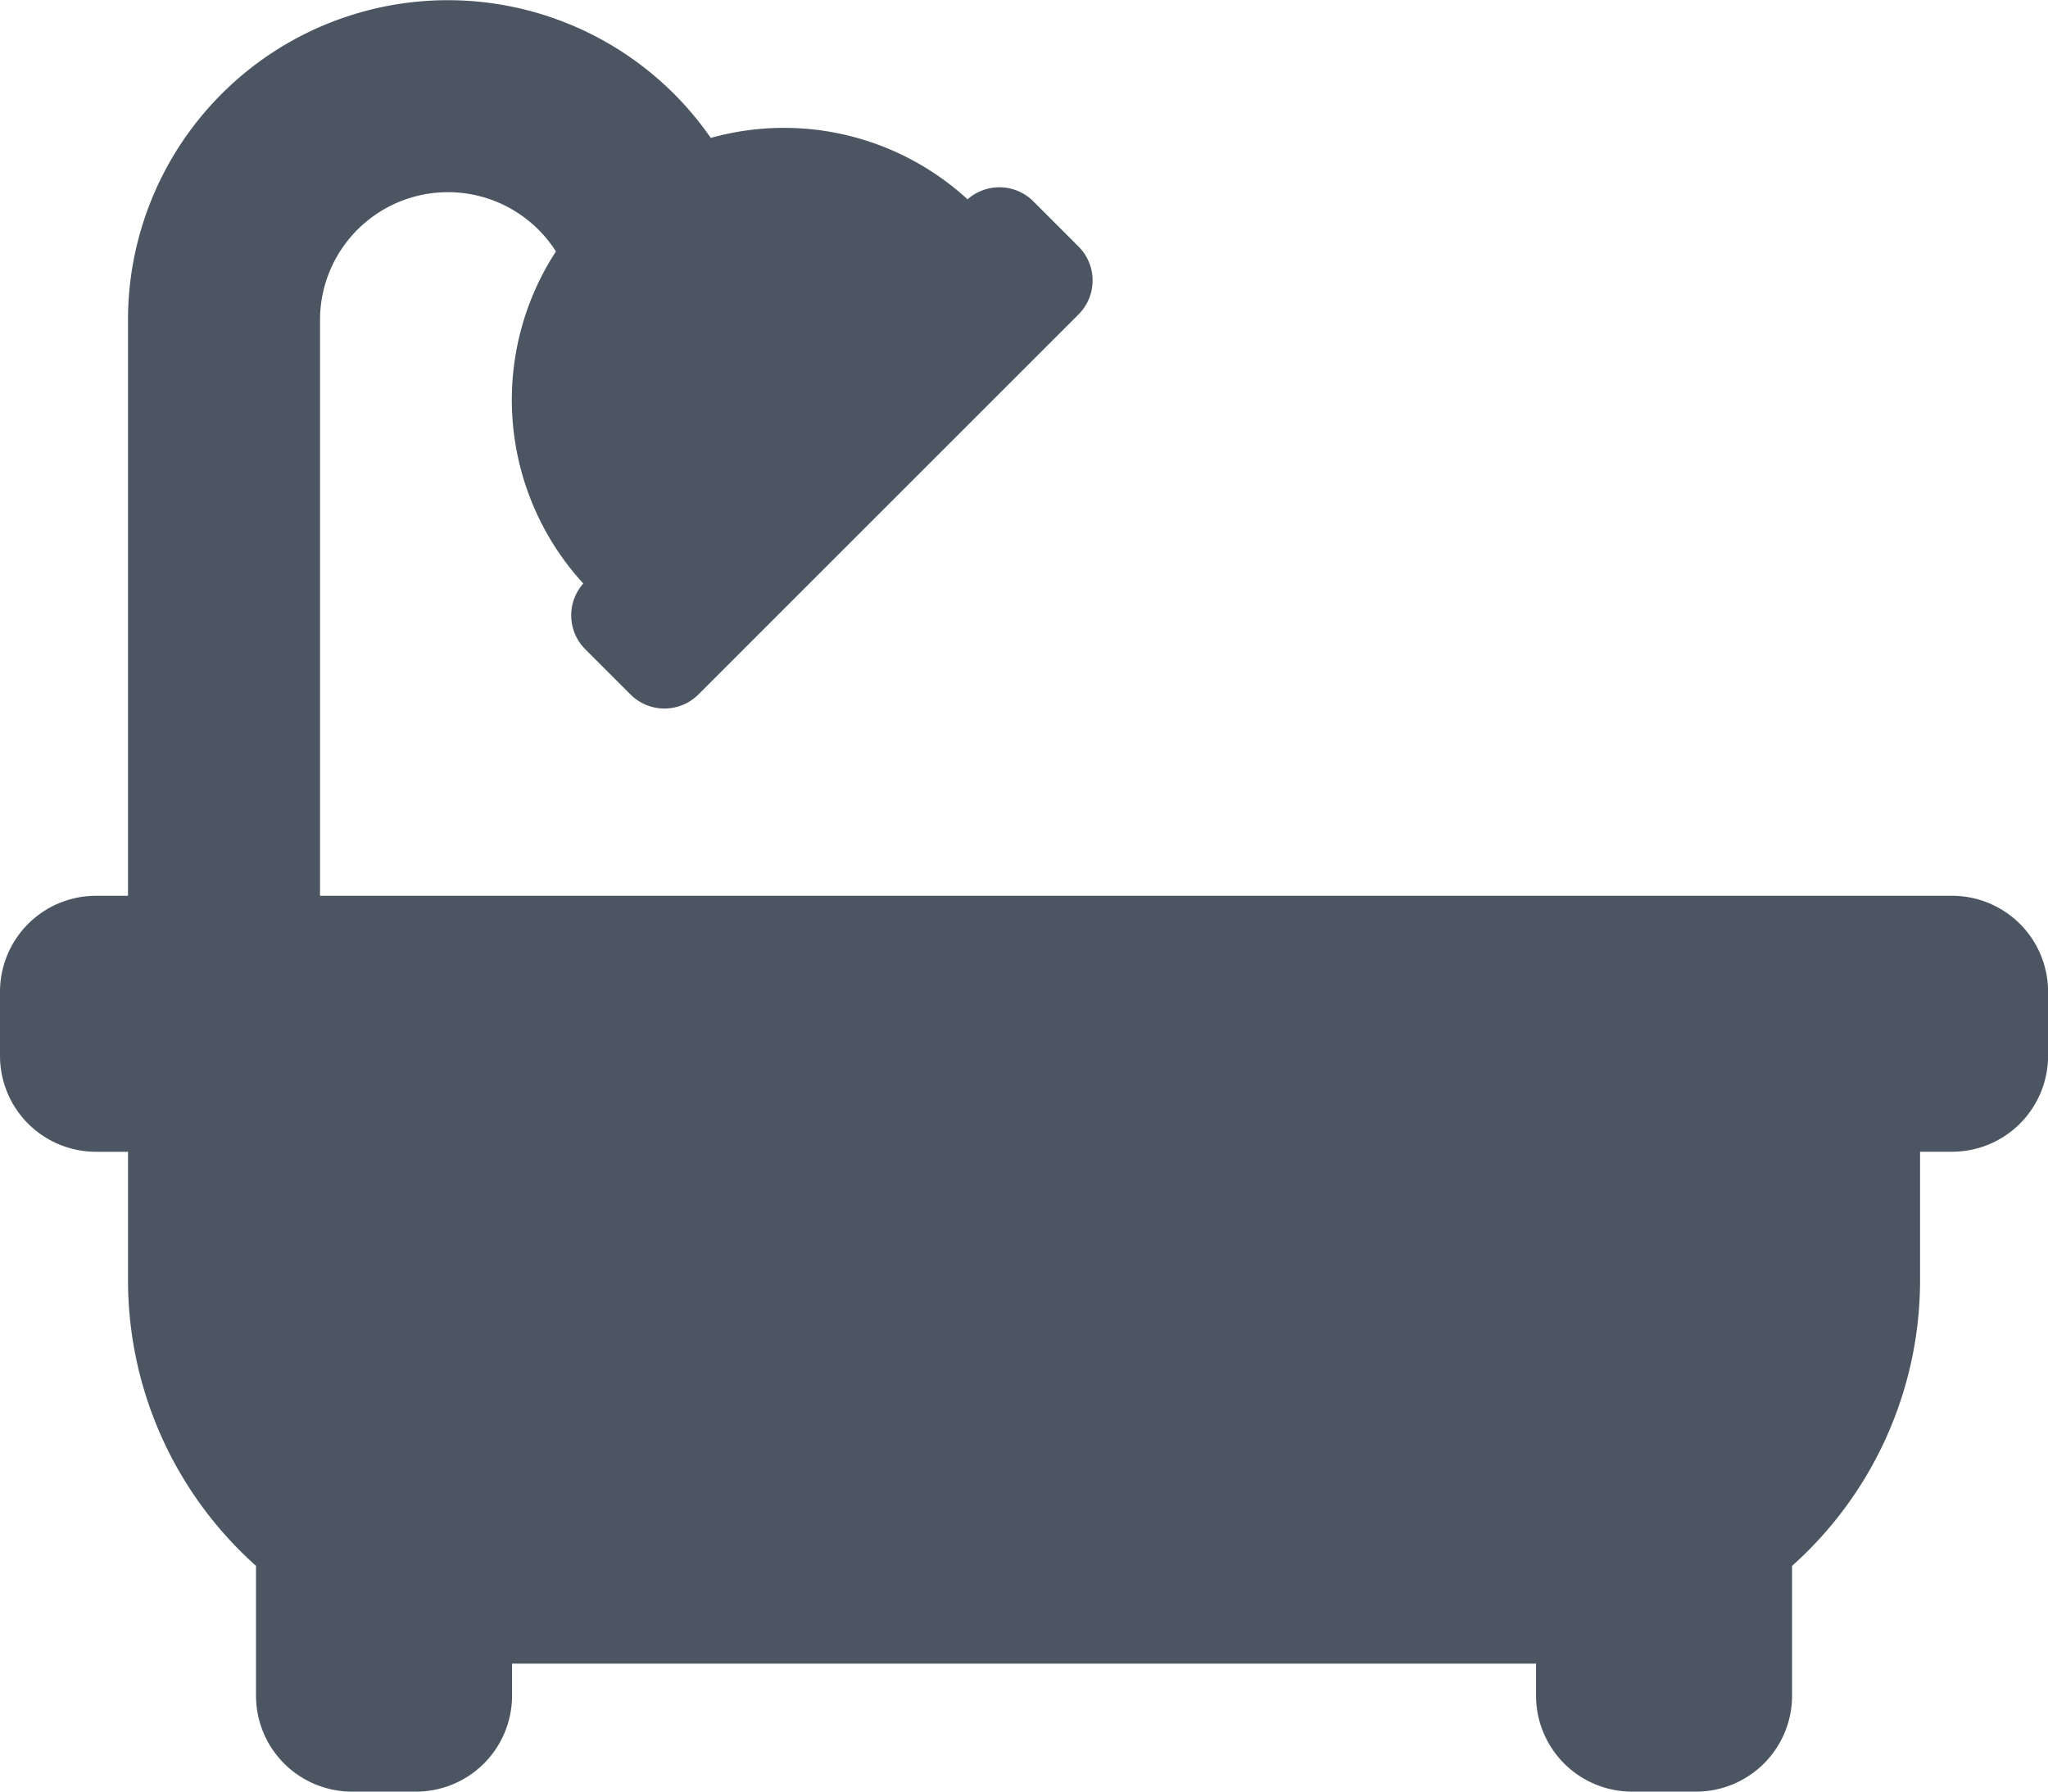 <svg xmlns="http://www.w3.org/2000/svg" viewBox="0 0 51.575 45.129">
  <defs>
    <style>
      .cls-1 {
        fill: #4c5663;
      }
    </style>
  </defs>
  <path id="bath-solid" class="cls-1" d="M49.158,54.564H8.059V40.059A3.222,3.222,0,0,1,14,38.334a6.846,6.846,0,0,0,.689,8.364,1.208,1.208,0,0,0,.049,1.655l1.14,1.14a1.209,1.209,0,0,0,1.71,0l9.573-9.573a1.209,1.209,0,0,0,0-1.71l-1.14-1.14a1.208,1.208,0,0,0-1.655-.049A6.835,6.835,0,0,0,17.9,35.474,8.055,8.055,0,0,0,3.223,40.059V54.564H2.418A2.418,2.418,0,0,0,0,56.982v1.612a2.418,2.418,0,0,0,2.418,2.418h.806v3.223a9.645,9.645,0,0,0,3.223,7.207v3.269a2.418,2.418,0,0,0,2.418,2.418h1.612a2.418,2.418,0,0,0,2.418-2.418v-.806H38.682v.806A2.418,2.418,0,0,0,41.1,77.129h1.612a2.418,2.418,0,0,0,2.418-2.418V71.442a9.645,9.645,0,0,0,3.223-7.207V61.011h.806a2.418,2.418,0,0,0,2.418-2.418V56.982A2.418,2.418,0,0,0,49.158,54.564Z" transform="translate(0 -32)"/>
</svg>
